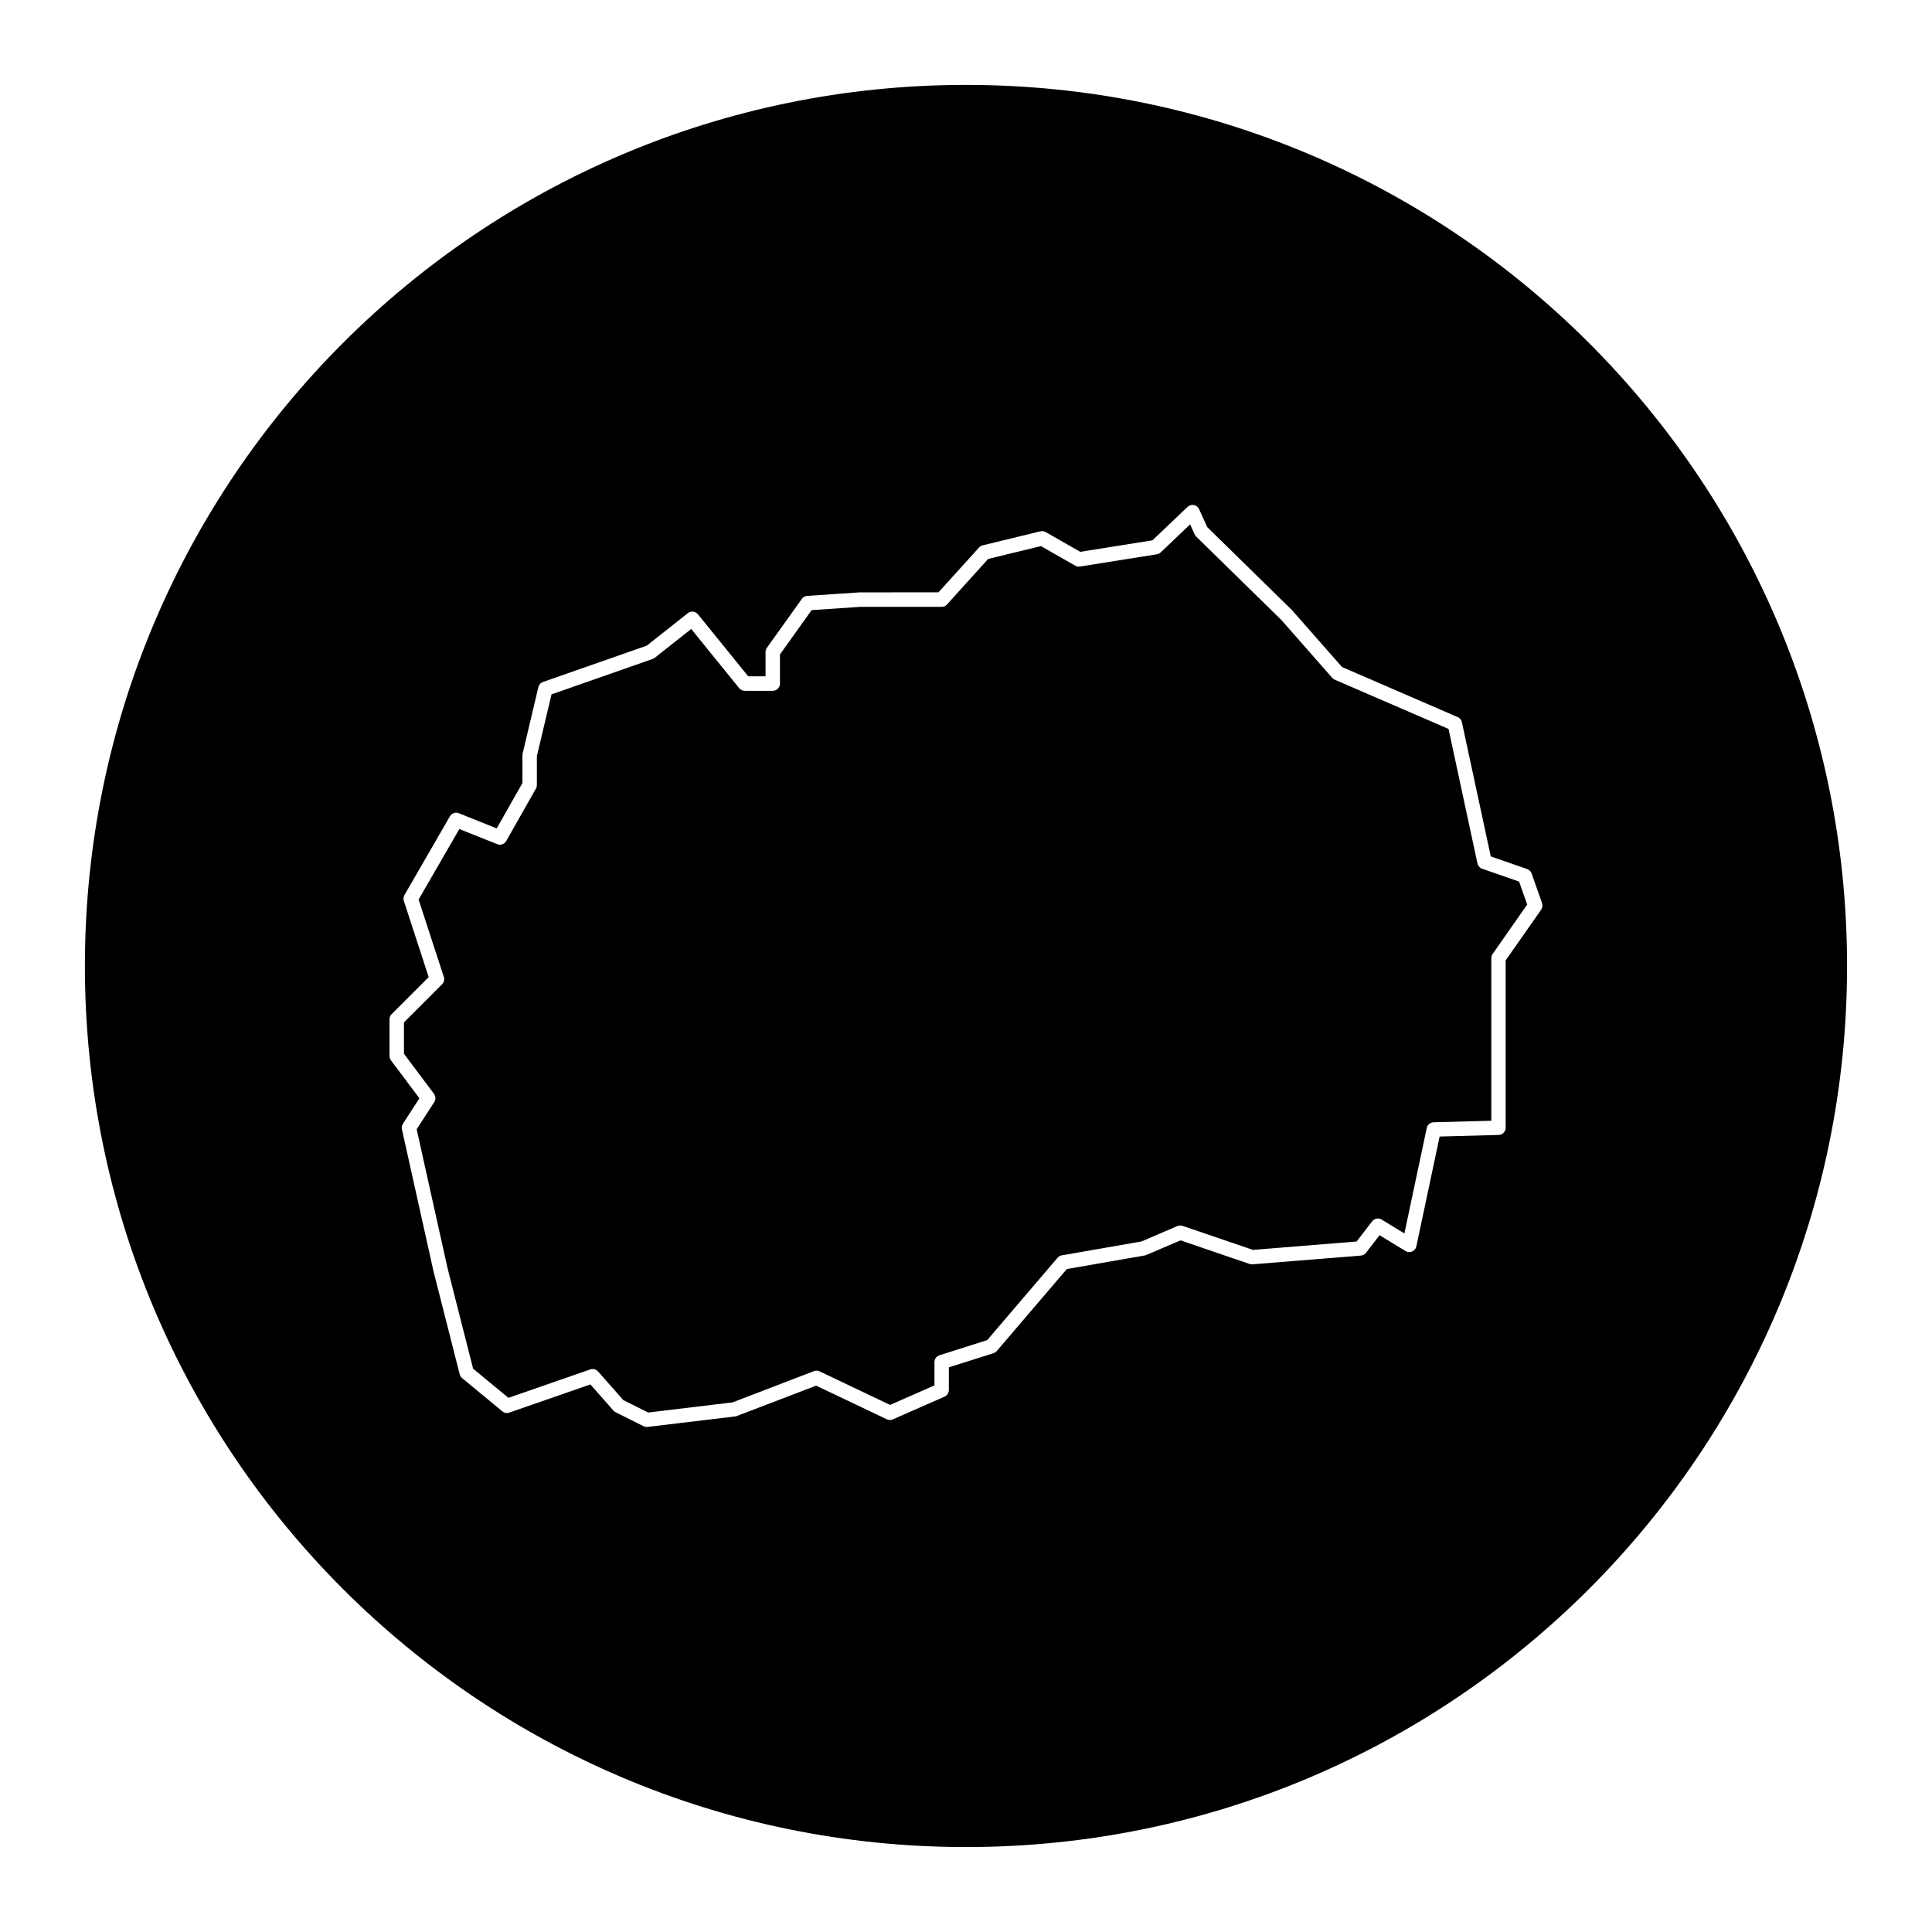 <?xml version="1.0" encoding="UTF-8"?>
<!-- Uploaded to: ICON Repo, www.svgrepo.com, Generator: ICON Repo Mixer Tools -->
<svg fill="#000000" width="800px" height="800px" version="1.1" viewBox="144 144 512 512" xmlns="http://www.w3.org/2000/svg">
 <g>
  <path d="m400 166.5c-128.96 0-233.5 104.54-233.5 233.5 0 128.95 104.54 233.49 233.5 233.49 128.95 0 233.49-104.54 233.49-233.49 0-128.96-104.54-233.5-233.49-233.5zm152.41 218.6-9.387 13.406v44.355c0 1.031-0.828 1.879-1.859 1.91l-15.645 0.422-6.172 29.113c-0.133 0.609-0.543 1.113-1.113 1.355-0.57 0.246-1.223 0.203-1.754-0.121l-6.883-4.203-3.586 4.66c-0.328 0.43-0.828 0.695-1.359 0.742l-28.738 2.316c-0.266 0.02-0.523-0.012-0.766-0.098l-18.309-6.254-9.055 3.883c-0.137 0.055-0.281 0.102-0.422 0.121l-20.641 3.598-18.555 21.719c-0.23 0.266-0.535 0.469-0.871 0.578l-11.84 3.754v6.016c0 0.754-0.449 1.441-1.145 1.75l-13.707 6.027c-0.508 0.227-1.09 0.215-1.586-0.023l-18.727-8.918-21.02 8.047c-0.145 0.055-0.297 0.098-0.453 0.109l-23.172 2.781c-0.074 0.012-0.152 0.016-0.227 0.016-0.293 0-0.59-0.066-0.855-0.203l-7.418-3.707c-0.223-0.105-0.414-0.262-0.578-0.441l-6.106-6.922-21.496 7.461c-0.637 0.223-1.328 0.098-1.844-0.332l-10.66-8.812c-0.312-0.262-0.535-0.609-0.637-1.004l-6.953-27.34-8.359-37.598c-0.109-0.5-0.016-1.023 0.262-1.449l4.375-6.762-7.547-10.055c-0.246-0.328-0.383-0.73-0.383-1.145v-9.734c0-0.508 0.203-0.992 0.559-1.352l9.828-9.828-6.59-20.203c-0.168-0.516-0.105-1.078 0.168-1.547l12.051-20.859c0.48-0.828 1.492-1.164 2.363-0.816l10.039 4.016 6.812-12.016v-7.375c0-0.152 0.02-0.293 0.051-0.438l4.172-17.613c0.152-0.637 0.609-1.148 1.23-1.359l27.504-9.629 10.871-8.605c0.812-0.656 2.012-0.523 2.672 0.293l13.332 16.438h4.594v-6.434c0-0.398 0.121-0.785 0.352-1.113l9.27-12.977c0.332-0.465 0.855-0.754 1.43-0.797l13.906-0.926 20.871-0.004 10.746-11.879c0.258-0.289 0.594-0.484 0.969-0.578l15.297-3.715c0.48-0.105 0.973-0.047 1.402 0.203l9.152 5.231 19.141-3.047 9.301-8.863c0.449-0.422 1.078-0.609 1.676-0.492 0.609 0.121 1.117 0.523 1.375 1.082l2.172 4.777 22.453 21.996 13.262 15.078 30.656 13.27c0.57 0.246 0.984 0.75 1.113 1.352l7.648 35.562 9.645 3.356c0.551 0.191 0.984 0.625 1.176 1.168l2.781 7.879c0.188 0.594 0.098 1.238-0.262 1.746z"/>
  <path d="m536.79 374.23c-0.629-0.223-1.098-0.754-1.246-1.402l-7.668-35.656-30.148-13.047c-0.262-0.109-0.492-0.281-0.68-0.492l-13.441-15.297-22.605-22.141c-0.168-0.168-0.309-0.363-0.402-0.574l-1.211-2.656-7.789 7.422c-0.281 0.266-0.637 0.438-1.02 0.504l-20.395 3.246c-0.418 0.066-0.867-0.012-1.246-0.23l-9.074-5.184-13.984 3.391-10.918 12.078c-0.363 0.402-0.875 0.629-1.414 0.629h-21.59l-12.871 0.863-8.387 11.742v7.734c0 1.055-0.855 1.91-1.91 1.91h-7.418c-0.574 0-1.117-0.262-1.484-0.711l-12.715-15.68-9.645 7.633c-0.168 0.137-0.352 0.238-0.555 0.309l-26.816 9.391-3.879 16.375v7.652c0 0.328-0.086 0.656-0.25 0.941l-7.879 13.906c-0.473 0.832-1.484 1.184-2.367 0.832l-10.051-4.016-10.797 18.688 6.688 20.512c0.223 0.68 0.039 1.438-0.469 1.945l-10.102 10.102v8.309l7.961 10.617c0.48 0.641 0.508 1.512 0.074 2.18l-4.664 7.211 8.172 36.762 6.785 26.684 9.352 7.727 21.695-7.531c0.734-0.246 1.547-0.039 2.062 0.539l6.707 7.602 6.57 3.281 22.371-2.684 21.559-8.285c0.484-0.188 1.031-0.168 1.5 0.059l18.676 8.898 11.77-5.176v-6.168c0-0.832 0.539-1.57 1.328-1.82l12.656-4.012 18.645-21.828c0.289-0.336 0.684-0.562 1.125-0.641l21.098-3.672 9.527-4.086c0.438-0.18 0.926-0.203 1.371-0.051l18.633 6.363 27.496-2.215 4.117-5.352c0.594-0.77 1.684-0.977 2.508-0.469l6.035 3.691 5.926-27.953c0.18-0.867 0.938-1.484 1.82-1.516l15.289-0.406v-43.098c0-0.395 0.121-0.777 0.348-1.098l9.168-13.098-2.152-6.086z"/>
 </g>
</svg>